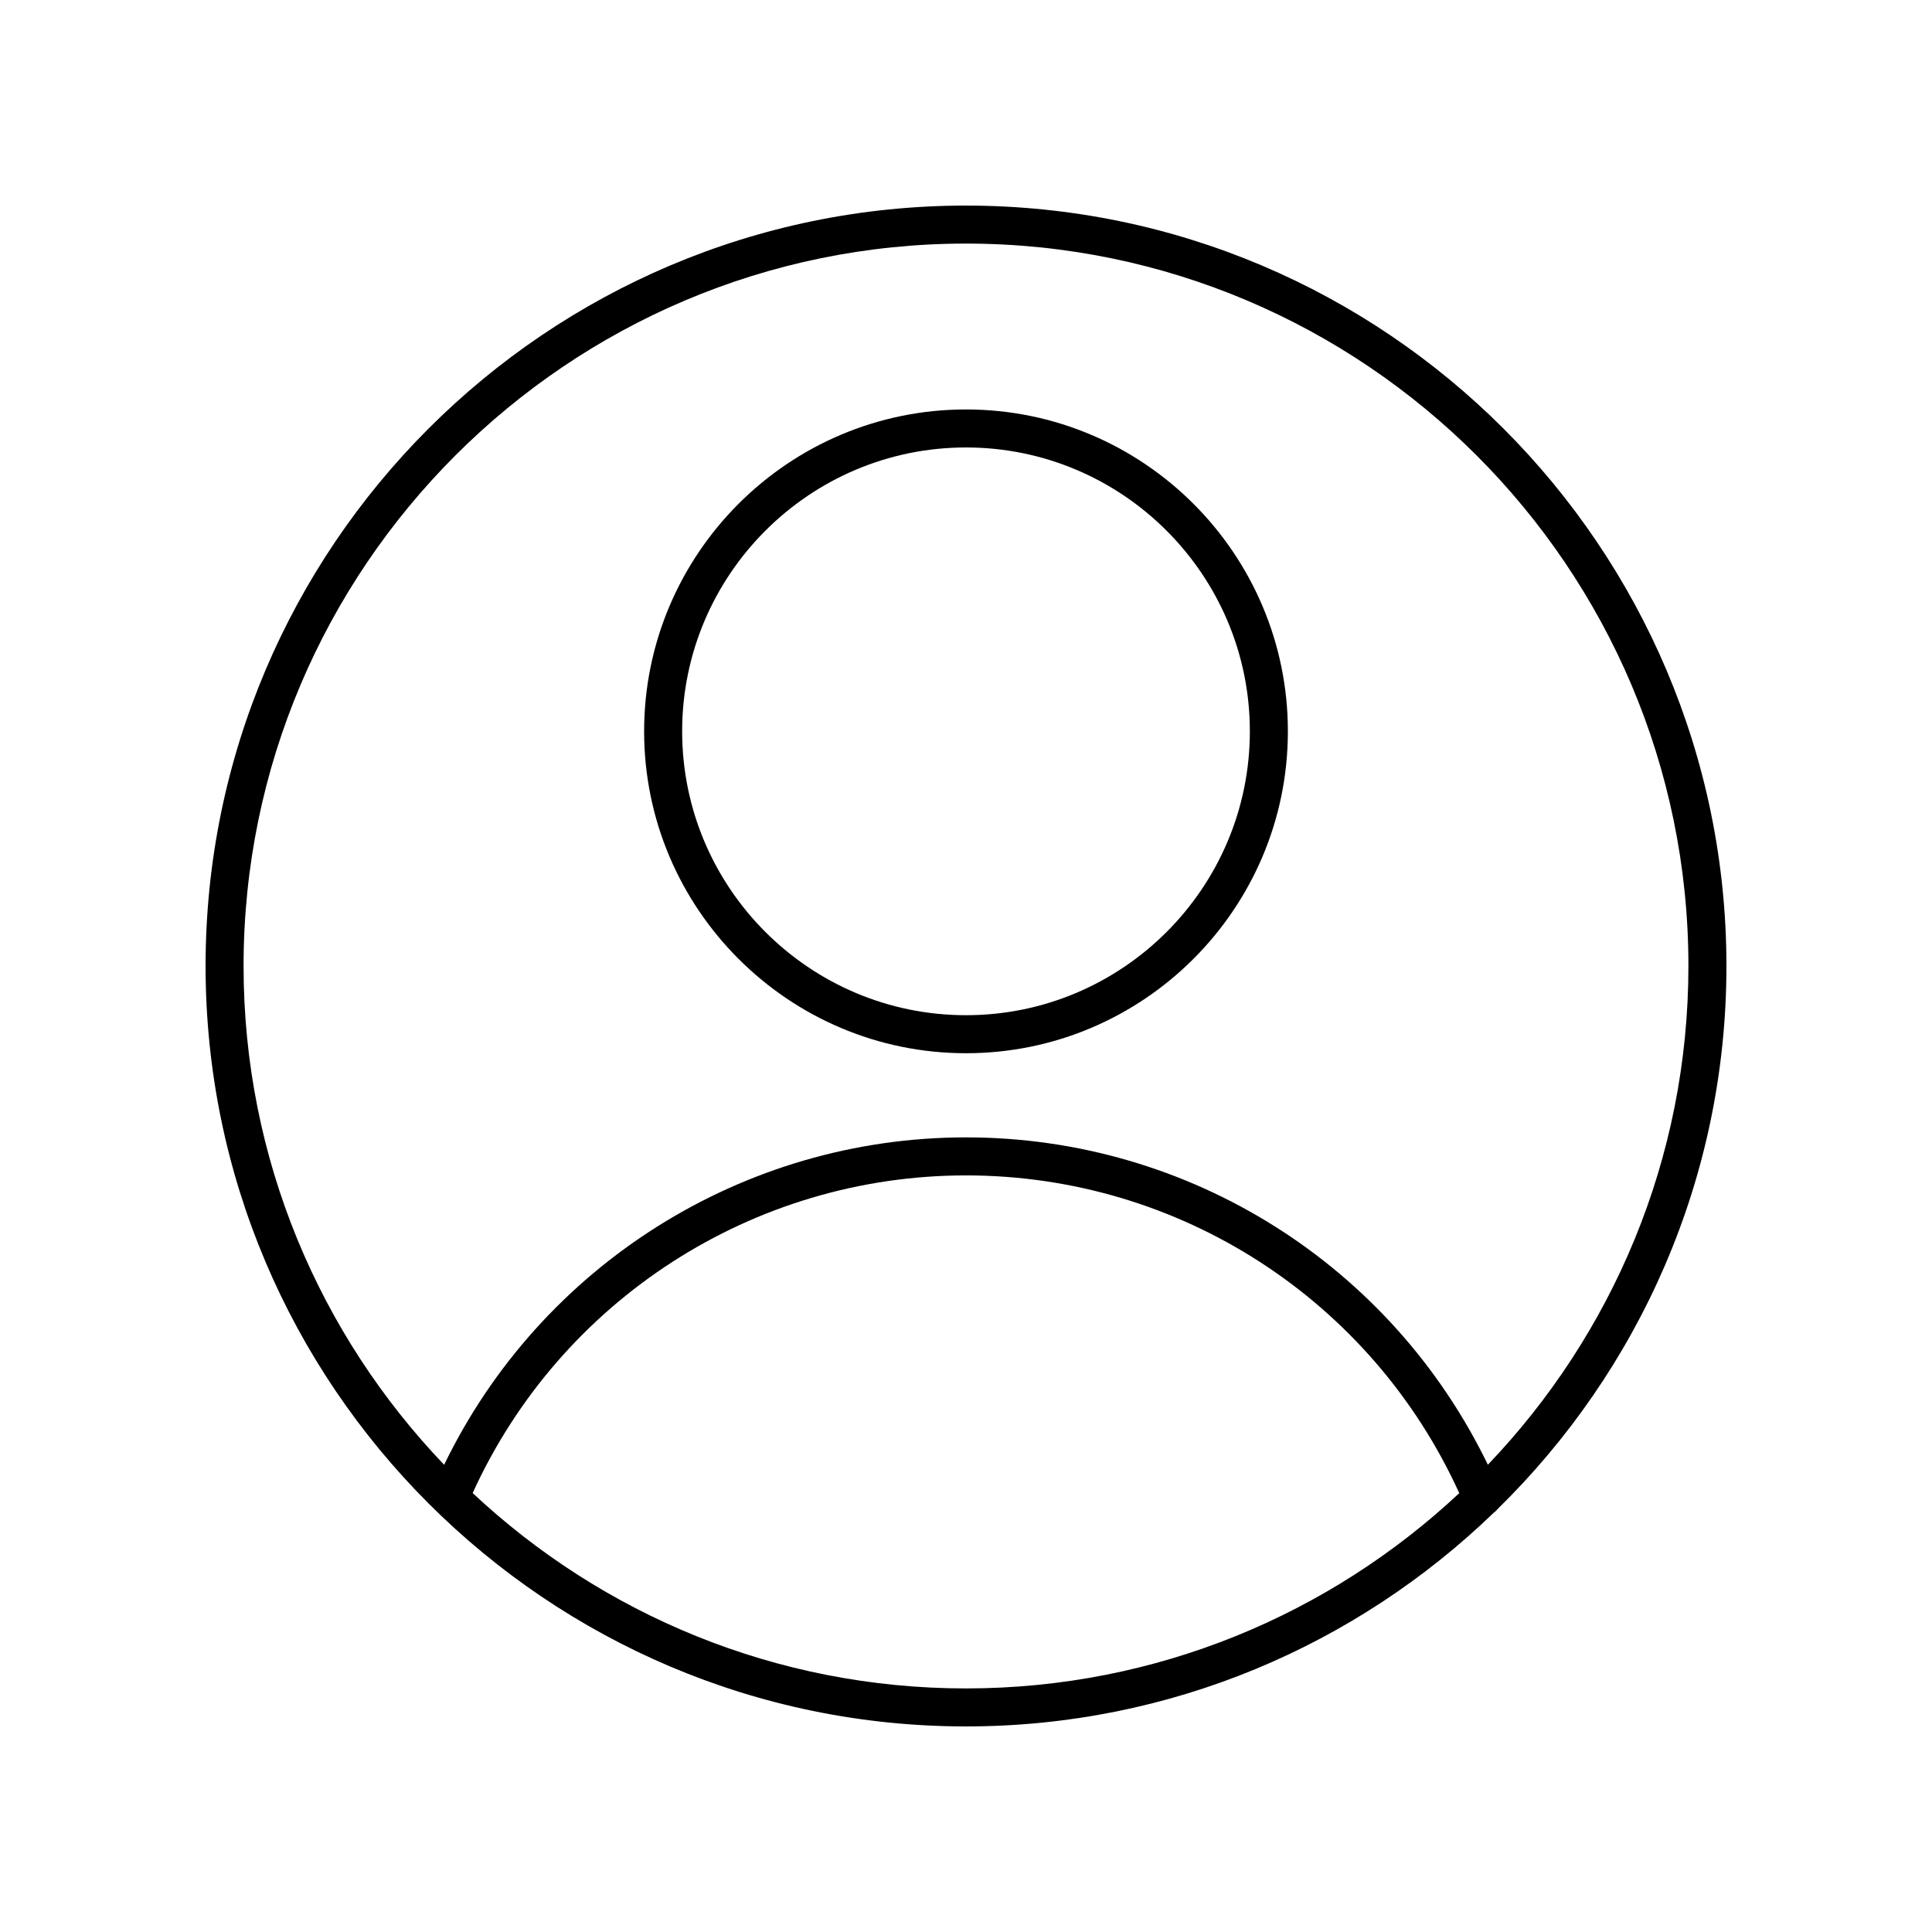 <?xml version="1.0" encoding="UTF-8"?>
<!-- Uploaded to: ICON Repo, www.svgrepo.com, Generator: ICON Repo Mixer Tools -->
<svg fill="#000000" width="800px" height="800px" version="1.1" viewBox="144 144 512 512" xmlns="http://www.w3.org/2000/svg">
 <g>
  <path d="m400 198.48c-111.12 0-201.52 90.406-201.52 201.52s90.402 201.52 201.52 201.52c54.246 0 103.52-21.582 139.78-56.562 0.402-0.293 0.754-0.609 1.047-0.996 37.414-36.613 60.695-87.609 60.695-143.96 0-111.12-90.402-201.52-201.52-201.52zm0 392.97c-50.516 0-96.492-19.699-130.74-51.777 23.312-51.184 74.375-84.18 130.74-84.18 56.527 0 107.4 32.961 130.72 84.203-34.25 32.062-80.215 51.754-130.72 51.754zm138.3-59.277c-25.621-52.914-79.059-86.758-138.3-86.758-59.078 0-112.68 33.902-138.3 86.766-32.887-34.395-53.152-80.949-53.152-132.18 0-105.56 85.883-191.45 191.45-191.45 105.56 0 191.45 85.883 191.45 191.45-0.004 51.223-20.266 97.773-53.145 132.17z"/>
  <path d="m400 252.51c-47.035 0-85.301 38.27-85.301 85.305s38.266 85.301 85.301 85.301 85.301-38.27 85.301-85.305-38.266-85.301-85.301-85.301zm0 160.53c-41.477 0-75.223-33.746-75.223-75.227-0.004-41.484 33.742-75.23 75.223-75.23 41.477 0 75.223 33.746 75.223 75.227 0 41.484-33.746 75.23-75.223 75.23z"/>
 </g>
</svg>